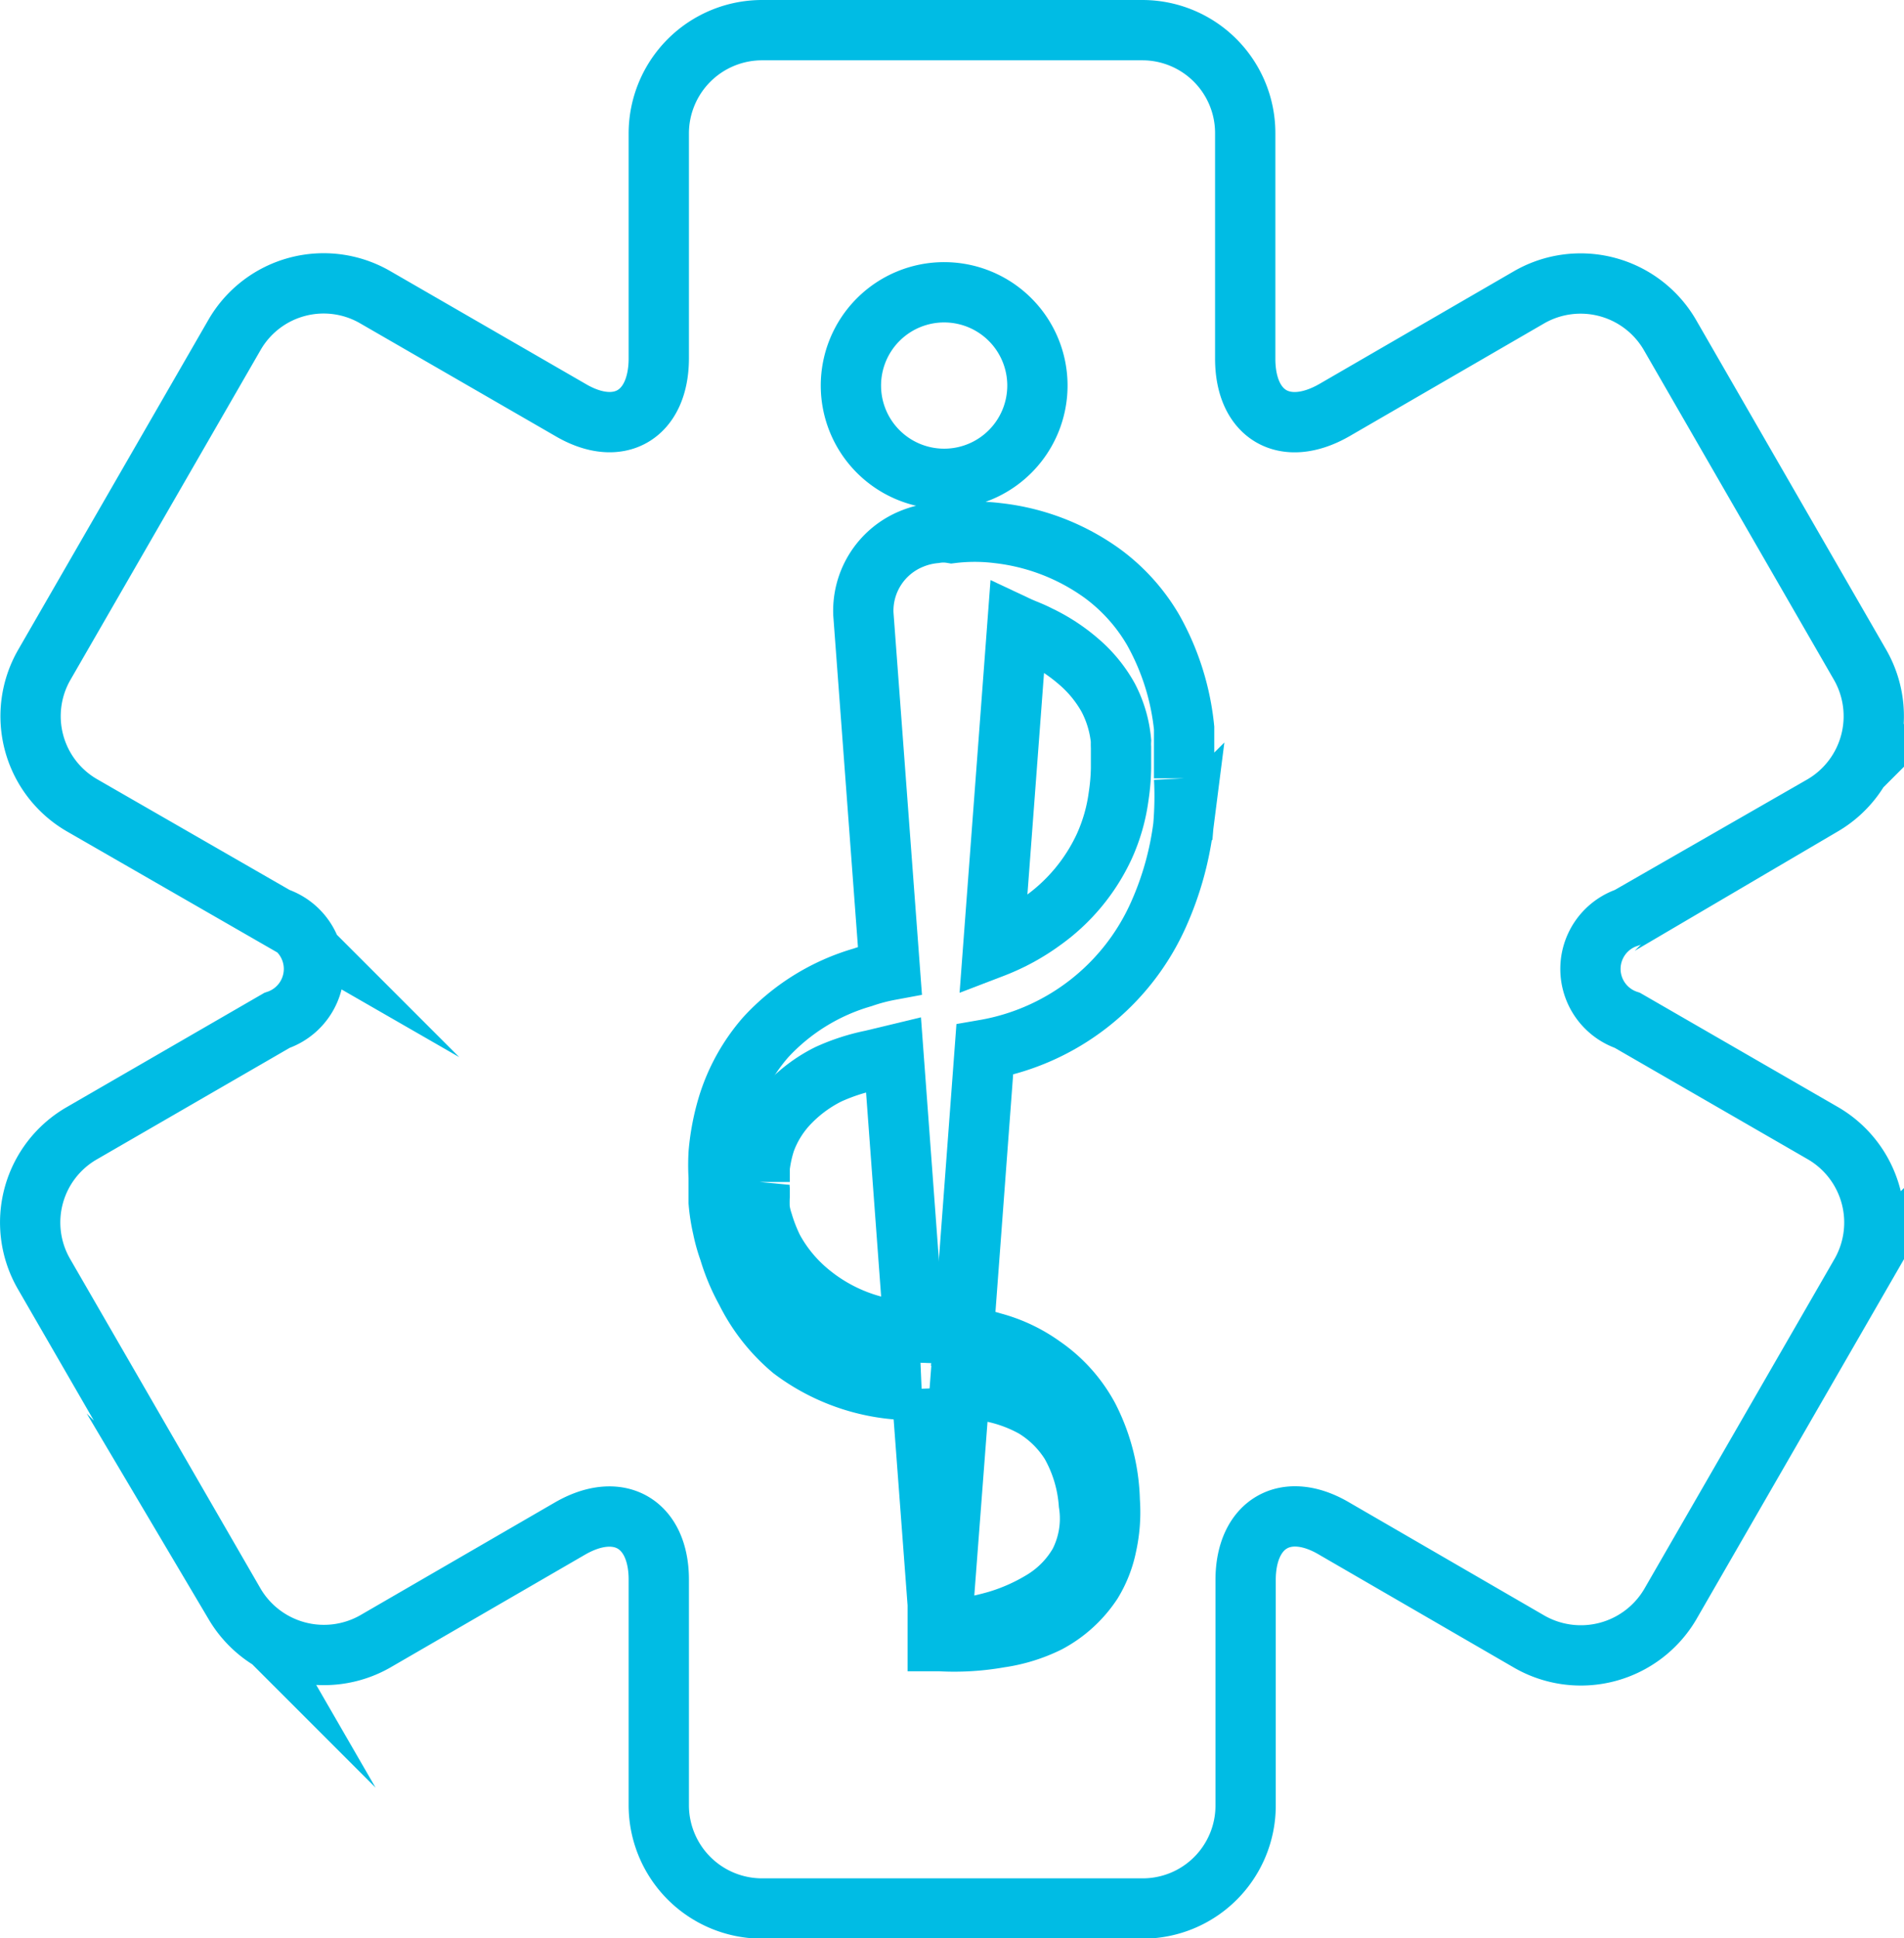 <svg id="benefits-icon-medical" xmlns="http://www.w3.org/2000/svg" viewBox="0 0 47.37 48.21"><defs><style>.cls-1{fill:none;stroke:#00bce4;stroke-miterlimit:10;stroke-width:1.5px;}</style></defs><title>benefits-icon-medical</title><g id="pharmacy_2" data-name="pharmacy 2"><path class="cls-1" d="M24.73,41.46a7.24,7.24,0,0,0,1.4-.26,4.84,4.84,0,0,0,1.12-.5,2.61,2.61,0,0,0,.91-.93,2.42,2.42,0,0,0,.24-1.48,3.56,3.56,0,0,0-.45-1.49,2.75,2.75,0,0,0-.91-.9,3.64,3.64,0,0,0-1.11-.4,4.15,4.15,0,0,0-.74-.08Z" transform="translate(-1.31 -0.89)"/><path class="cls-1" d="M29.2,19.72v-.24a1.48,1.48,0,0,1,0-.16,2.9,2.9,0,0,0-.32-1.08,3.27,3.27,0,0,0-.74-.9,4.37,4.37,0,0,0-1-.65c-.17-.09-.35-.15-.52-.23l-.6,8a5.28,5.28,0,0,0,1.23-.67,4.69,4.69,0,0,0,1.53-1.84,4.42,4.42,0,0,0,.36-1.25A5.22,5.22,0,0,0,29.2,20v-.3Z" transform="translate(-1.31 -0.89)"/><path class="cls-1" d="M23,27.26a5,5,0,0,0-1.08.35,3.51,3.51,0,0,0-.93.67,2.72,2.72,0,0,0-.64,1,3.27,3.27,0,0,0-.14.65c0,.13,0,.24,0,.36a1,1,0,0,0,0,.19s0,.06,0,.1v.06a3.14,3.14,0,0,0,0,.32,1.83,1.83,0,0,0,.08.34,4.07,4.07,0,0,0,.26.66,3.69,3.69,0,0,0,.8,1,4.21,4.21,0,0,0,2.15,1,3.07,3.07,0,0,0,.55.07l-.51-6.9Z" transform="translate(-1.31 -0.89)"/><path class="cls-1" d="M46.67,29.08,41.8,26.27a1.35,1.35,0,0,1,0-2.56l4.86-2.79a2.57,2.57,0,0,0,.93-3.49L42.85,9.21a2.57,2.57,0,0,0-3.49-.93l-4.85,2.81c-1.22.7-2.22.14-2.22-1.28V4.2a2.56,2.56,0,0,0-2.56-2.56H20.26A2.57,2.57,0,0,0,17.7,4.2V9.8c0,1.42-1,2-2.21,1.28L10.64,8.28a2.56,2.56,0,0,0-3.49.93L2.41,17.43a2.56,2.56,0,0,0,.94,3.49l4.85,2.79a1.35,1.35,0,0,1,0,2.56L3.34,29.08a2.56,2.56,0,0,0-.94,3.49l4.75,8.22a2.58,2.58,0,0,0,3.49.93l4.85-2.81c1.21-.7,2.21-.13,2.21,1.27V45.8a2.57,2.57,0,0,0,2.56,2.56h9.48A2.56,2.56,0,0,0,32.3,45.8V40.19c0-1.4,1-2,2.22-1.27l4.85,2.81a2.58,2.58,0,0,0,3.49-.93l4.74-8.22A2.57,2.57,0,0,0,46.67,29.08ZM24.8,8.16a2.32,2.32,0,1,1-2.32,2.33A2.32,2.32,0,0,1,24.8,8.16Zm5.95,13.28a7.77,7.77,0,0,1-.61,2.18A5.82,5.82,0,0,1,25.81,27l-.53,7.11a6.06,6.06,0,0,1,.72.17,3.8,3.8,0,0,1,1.25.59,3.63,3.63,0,0,1,1.14,1.27,4.79,4.79,0,0,1,.53,2.08,3.84,3.84,0,0,1-.08,1.11,2.85,2.85,0,0,1-.36.92,3,3,0,0,1-1.1,1,4,4,0,0,1-1.2.37,6.44,6.44,0,0,1-1.48.09v0h-.06c0-.08,0-.17,0-.25h.05l-.45-6a5,5,0,0,1-3.22-1A4.52,4.52,0,0,1,19.87,33a5,5,0,0,1-.42-1,4.1,4.1,0,0,1-.16-.57,4.53,4.53,0,0,1-.1-.64c0-.09,0-.13,0-.18v-.14c0-.11,0-.2,0-.3a5.1,5.1,0,0,1,0-.6,5.83,5.83,0,0,1,.22-1.16,4.64,4.64,0,0,1,.95-1.72,5.26,5.26,0,0,1,2.41-1.49,4.68,4.68,0,0,1,.68-.18l-.66-8.86A1.93,1.93,0,0,1,24,14.29h0a2,2,0,0,1,.57-.14,1.26,1.26,0,0,1,.42,0,4.7,4.7,0,0,1,1.14,0,5.49,5.49,0,0,1,2.6,1A4.64,4.64,0,0,1,30,16.56,6.25,6.25,0,0,1,30.77,19c0,.11,0,.23,0,.33v.92A8.81,8.81,0,0,1,30.75,21.44Z" transform="translate(-1.31 -0.89)"/></g></svg>